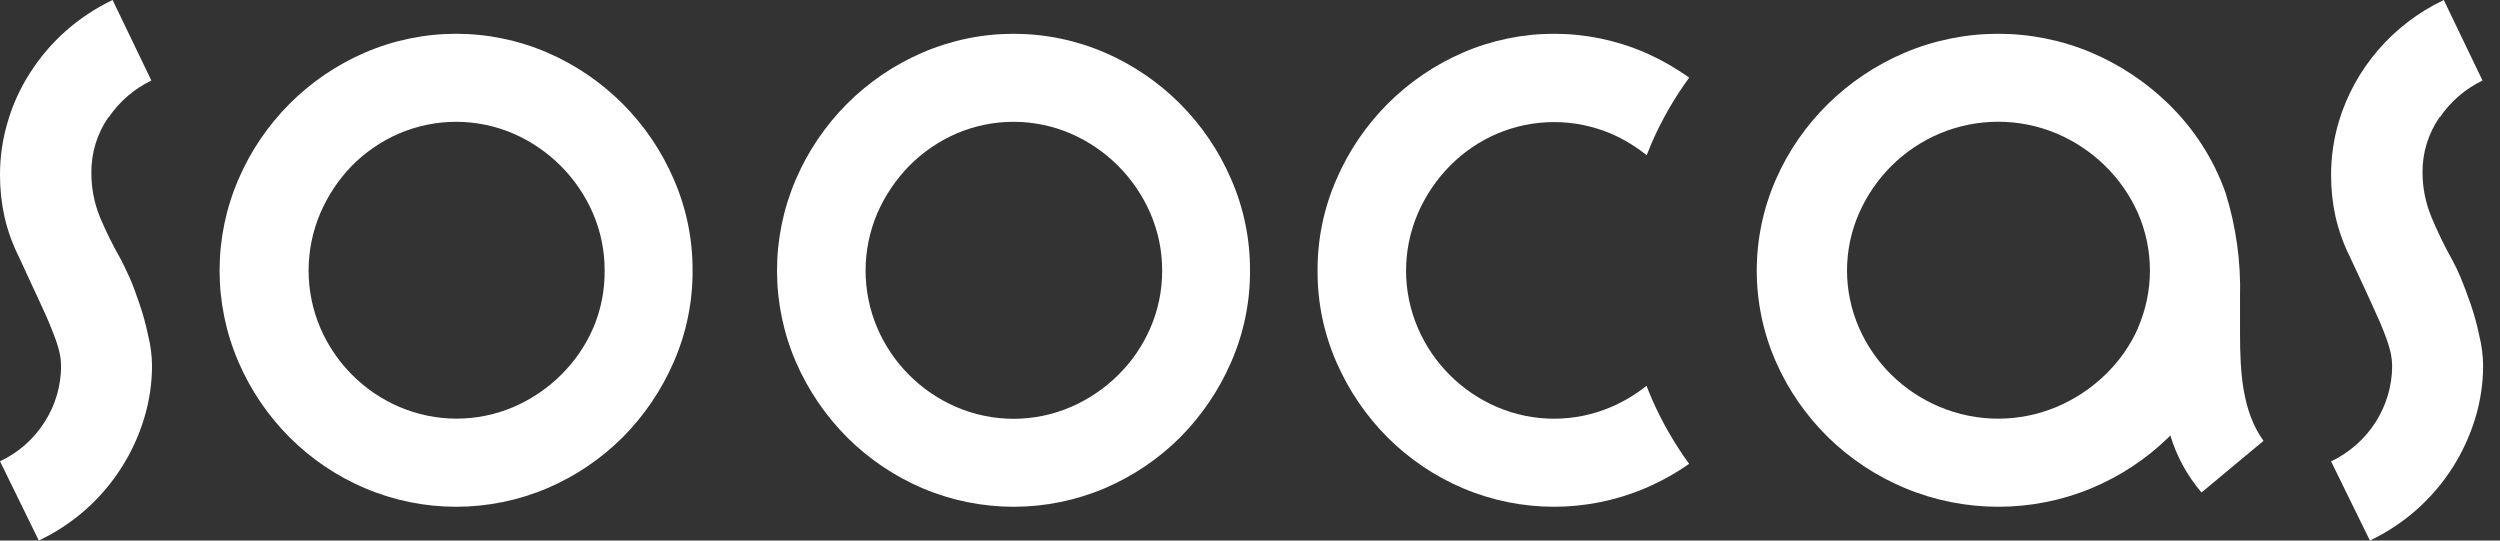 <svg width="74" height="16" viewBox="0 0 74 16" fill="none" xmlns="http://www.w3.org/2000/svg">
<rect x="0" y="0" width="74" height="16" fill="#333333" stroke="none"/>
<path d="M3.21 3.469C2.874 3.953 2.698 4.528 2.705 5.114C2.702 5.562 2.788 6.007 2.957 6.424C3.138 6.855 3.346 7.274 3.578 7.68C3.639 7.792 3.722 7.968 3.831 8.206C3.939 8.443 4.033 8.716 4.134 9.011C4.235 9.306 4.321 9.615 4.386 9.935C4.459 10.225 4.497 10.523 4.5 10.822C4.499 11.352 4.42 11.88 4.265 12.388C4.11 12.899 3.885 13.388 3.596 13.84C3.305 14.298 2.951 14.715 2.543 15.078C2.125 15.449 1.656 15.759 1.149 16L8.93851e-05 13.654C0.549 13.396 1.01 12.988 1.328 12.479C1.643 11.984 1.809 11.411 1.808 10.827C1.806 10.705 1.793 10.584 1.768 10.465C1.728 10.286 1.674 10.111 1.606 9.94C1.525 9.717 1.402 9.422 1.23 9.053C1.058 8.684 0.838 8.203 0.563 7.611C0.371 7.229 0.226 6.825 0.131 6.409C0.042 6.002 -0.002 5.587 8.93851e-05 5.171C-0 4.642 0.076 4.117 0.227 3.61C0.376 3.099 0.598 2.612 0.886 2.163C1.177 1.704 1.531 1.287 1.939 0.924C2.357 0.553 2.827 0.242 3.333 0L4.48 2.383C3.968 2.631 3.533 3.007 3.217 3.474" fill="white"/>
<path fill-rule="evenodd" clip-rule="evenodd" d="M19.942 10.716C20.315 9.863 20.505 8.941 20.5 8.01C20.505 7.078 20.315 6.156 19.942 5.303C19.219 3.623 17.882 2.284 16.204 1.558C14.479 0.814 12.523 0.814 10.798 1.558C9.12 2.284 7.783 3.623 7.06 5.303C6.313 7.03 6.313 8.989 7.06 10.716C7.419 11.548 7.932 12.305 8.571 12.945C9.211 13.584 9.967 14.095 10.798 14.449C12.525 15.184 14.477 15.184 16.204 14.449C17.035 14.094 17.79 13.583 18.431 12.945C19.069 12.303 19.581 11.547 19.942 10.716ZM17.551 6.312C17.782 6.848 17.9 7.426 17.897 8.01C17.903 8.592 17.789 9.169 17.561 9.705C17.335 10.226 17.011 10.699 16.607 11.098C16.204 11.497 15.73 11.817 15.209 12.043C14.126 12.508 12.9 12.508 11.818 12.043C10.769 11.592 9.932 10.755 9.481 9.705C9.019 8.62 9.019 7.394 9.481 6.31C9.704 5.79 10.02 5.316 10.412 4.91C10.812 4.506 11.284 4.181 11.805 3.955C12.888 3.489 14.114 3.489 15.197 3.955C16.251 4.414 17.093 5.256 17.551 6.312Z" fill="white"/>
<path fill-rule="evenodd" clip-rule="evenodd" d="M36.442 10.718C36.815 9.865 37.005 8.943 37 8.011C37.005 7.08 36.815 6.157 36.442 5.304C35.719 3.624 34.383 2.284 32.707 1.559C30.981 0.814 29.026 0.814 27.3 1.559C25.622 2.283 24.284 3.623 23.56 5.304C22.813 7.031 22.813 8.991 23.56 10.718C23.922 11.548 24.435 12.304 25.074 12.945C25.714 13.583 26.47 14.093 27.3 14.449C29.028 15.184 30.979 15.184 32.707 14.449C33.536 14.094 34.291 13.585 34.931 12.948C35.569 12.305 36.081 11.549 36.442 10.718ZM34.051 6.313C34.283 6.849 34.402 7.427 34.4 8.011C34.402 8.595 34.283 9.173 34.051 9.709C33.825 10.23 33.502 10.703 33.097 11.102C32.693 11.501 32.218 11.822 31.697 12.047C30.614 12.513 29.388 12.513 28.305 12.047C27.256 11.596 26.42 10.759 25.968 9.709C25.506 8.624 25.506 7.398 25.968 6.313C26.195 5.792 26.515 5.317 26.912 4.91C27.312 4.506 27.785 4.182 28.305 3.955C29.388 3.489 30.614 3.489 31.697 3.955C32.751 4.414 33.593 5.257 34.051 6.313Z" fill="white"/>
<path d="M72.212 3.468C71.876 3.952 71.699 4.527 71.707 5.113C71.708 5.569 71.8 6.02 71.977 6.441C72.154 6.864 72.354 7.278 72.578 7.679C72.671 7.85 72.756 8.025 72.831 8.204C72.932 8.452 73.033 8.715 73.134 9.009C73.235 9.304 73.321 9.614 73.386 9.933C73.459 10.224 73.497 10.521 73.5 10.82C73.5 11.351 73.421 11.88 73.265 12.388C73.109 12.899 72.884 13.388 72.596 13.84C72.304 14.299 71.949 14.715 71.54 15.079C71.124 15.449 70.655 15.759 70.149 16L69 13.657C70.103 13.13 70.805 12.034 70.808 10.83C70.807 10.709 70.794 10.588 70.77 10.469C70.729 10.29 70.675 10.114 70.609 9.943C70.528 9.72 70.402 9.426 70.232 9.057C70.063 8.687 69.841 8.207 69.563 7.615C69.372 7.232 69.227 6.829 69.131 6.413C69.042 6.006 68.998 5.591 69 5.175C69 4.647 69.076 4.122 69.225 3.614C69.695 2.032 70.825 0.719 72.336 0L73.482 2.383C72.971 2.631 72.535 3.007 72.22 3.473" fill="white"/>
<path d="M48.897 11.811C48.84 11.681 48.788 11.55 48.737 11.42C48.419 11.674 48.068 11.884 47.695 12.045C46.613 12.51 45.388 12.51 44.306 12.045C43.257 11.594 42.42 10.758 41.969 9.709C41.503 8.626 41.503 7.399 41.969 6.316C42.194 5.794 42.514 5.319 42.913 4.914C43.311 4.509 43.784 4.185 44.306 3.96C45.388 3.498 46.612 3.498 47.695 3.96C48.07 4.124 48.422 4.338 48.742 4.595C48.791 4.467 48.843 4.349 48.897 4.213C49.194 3.537 49.564 2.895 50 2.298C49.593 2.009 49.159 1.762 48.702 1.56C46.978 0.813 45.021 0.813 43.296 1.56C41.618 2.289 40.282 3.63 39.558 5.31C39.185 6.163 38.995 7.084 39 8.015C38.995 8.945 39.185 9.867 39.558 10.719C39.919 11.55 40.432 12.306 41.072 12.947C41.711 13.585 42.466 14.095 43.296 14.449C45.023 15.184 46.975 15.184 48.702 14.449C49.158 14.255 49.592 14.013 49.998 13.729C49.563 13.132 49.194 12.489 48.897 11.813" fill="white"/>
<path fill-rule="evenodd" clip-rule="evenodd" d="M66.305 9.904C66.305 11.056 66.382 12.193 67 13.049L65.165 14.577C64.742 14.082 64.428 13.508 64.243 12.889L64.188 12.945C63.534 13.583 62.762 14.094 61.913 14.449C60.148 15.184 58.154 15.184 56.389 14.449C55.54 14.094 54.768 13.584 54.114 12.945C53.461 12.304 52.937 11.548 52.57 10.716C51.81 8.989 51.81 7.031 52.57 5.303C53.308 3.624 54.672 2.285 56.384 1.558C58.147 0.814 60.145 0.814 61.908 1.558C62.755 1.92 63.527 2.433 64.183 3.072C64.942 3.809 65.52 4.707 65.873 5.697C66.188 6.703 66.333 7.753 66.305 8.805V9.904ZM62.31 11.098C62.724 10.7 63.057 10.227 63.289 9.705H63.284C63.756 8.621 63.756 7.394 63.284 6.31C62.816 5.254 61.956 4.411 60.879 3.953C59.772 3.487 58.52 3.487 57.413 3.953C56.881 4.179 56.398 4.503 55.99 4.907C55.584 5.313 55.258 5.788 55.028 6.31C54.553 7.394 54.553 8.621 55.028 9.705C55.487 10.756 56.341 11.593 57.413 12.043C58.52 12.509 59.772 12.509 60.879 12.043C61.411 11.818 61.897 11.497 62.31 11.098Z" fill="white"/>
</svg>
